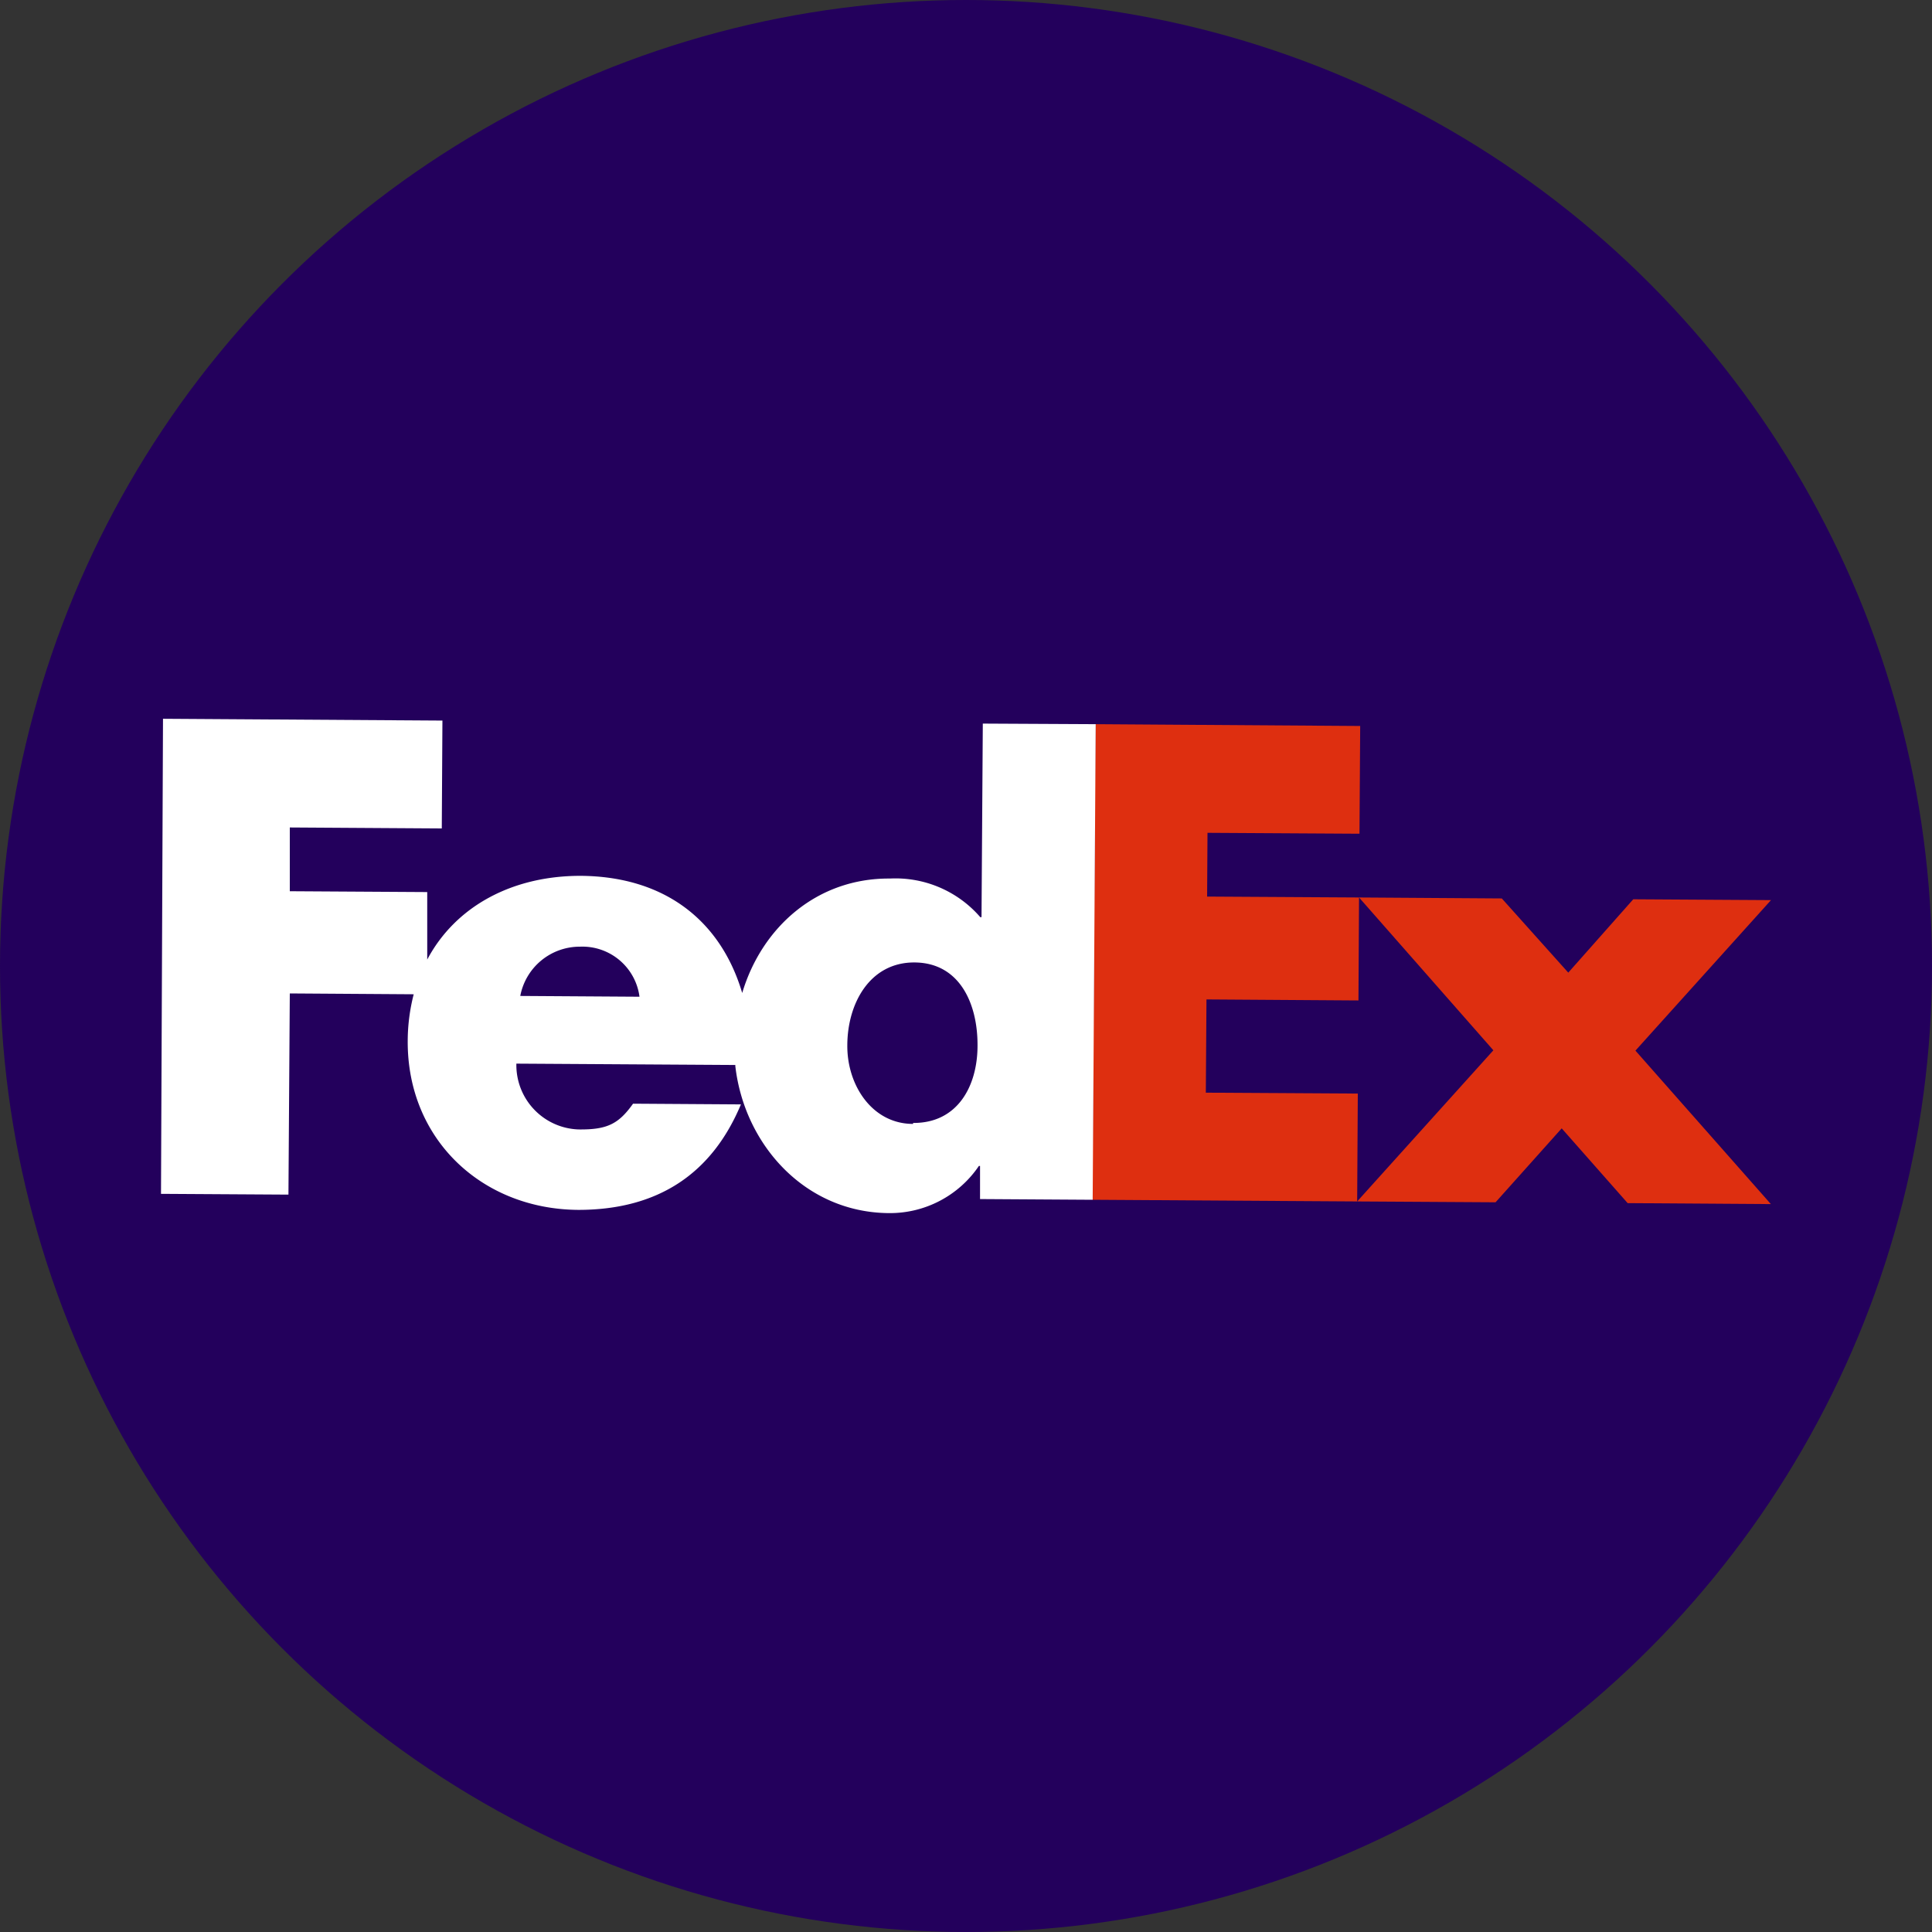 <?xml version='1.0' encoding='utf-8'?>
<svg xmlns="http://www.w3.org/2000/svg" id="Layer_1" data-name="Layer 1" viewBox="0 0 300 300" width="300" height="300"><rect x="0" y="0" width="300" height="300" fill="#333333" stroke="none"/><defs><clipPath id="bz_circular_clip"><circle cx="150.0" cy="150.0" r="150.0" /></clipPath></defs><g clip-path="url(#bz_circular_clip)"><rect x="-1.5" y="-1.5" width="303" height="303" fill="#23005c" /><polygon points="169.63 186.3 170.1 112.45 211.21 112.73 211.1 129.46 187.5 129.32 187.44 139.22 211.03 139.36 210.94 155.35 187.34 155.19 187.24 169.67 210.84 169.81 210.74 186.56 169.63 186.3" fill="#de2f10" /><path d="M152.61,112.36l-.2,30.06h-.19a17.4,17.4,0,0,0-14.05-6c-11.31-.08-19.87,7.56-22.92,17.77C111.9,142.9,103.16,136.07,90.11,136c-10.58,0-19.38,4.73-23.77,13V138.52L45,138.39v-9.9l23.6.15.1-16.75-43.39-.28L25,185.38l19.79.12L45,154.26l19.24.13a29.38,29.38,0,0,0-.93,7.23c-.09,15.31,11.54,26.15,26.48,26.25,12.52,0,20.8-5.73,25.26-16.38l-16.75-.11c-2.23,3.13-4,4.05-8.43,4a10,10,0,0,1-9.69-10.06v-.16l34,.21v.17c1.4,12.18,10.8,22.73,23.82,22.83A16.68,16.68,0,0,0,152,181.05h.18v5.14l17.49.11.47-73.85ZM80.78,154.69A9.4,9.4,0,0,1,90.05,147a8.94,8.94,0,0,1,9.25,7.77l-18.52-.12m61,19.87c-6.35,0-10.24-6-10.21-12.15,0-6.59,3.52-12.92,10.37-12.92,7.11,0,9.89,6.46,9.85,12.92,0,6.25-3.08,12.05-10,12" fill="#fff" /><polygon points="252.74 186.82 242.5 175.21 232.23 186.69 210.74 186.56 231.89 163.09 211.03 139.36 233.2 139.51 243.52 151.03 253.61 139.64 275 139.77 253.95 163.14 274.98 186.97 252.74 186.82" fill="#de2f10" /></g></svg>